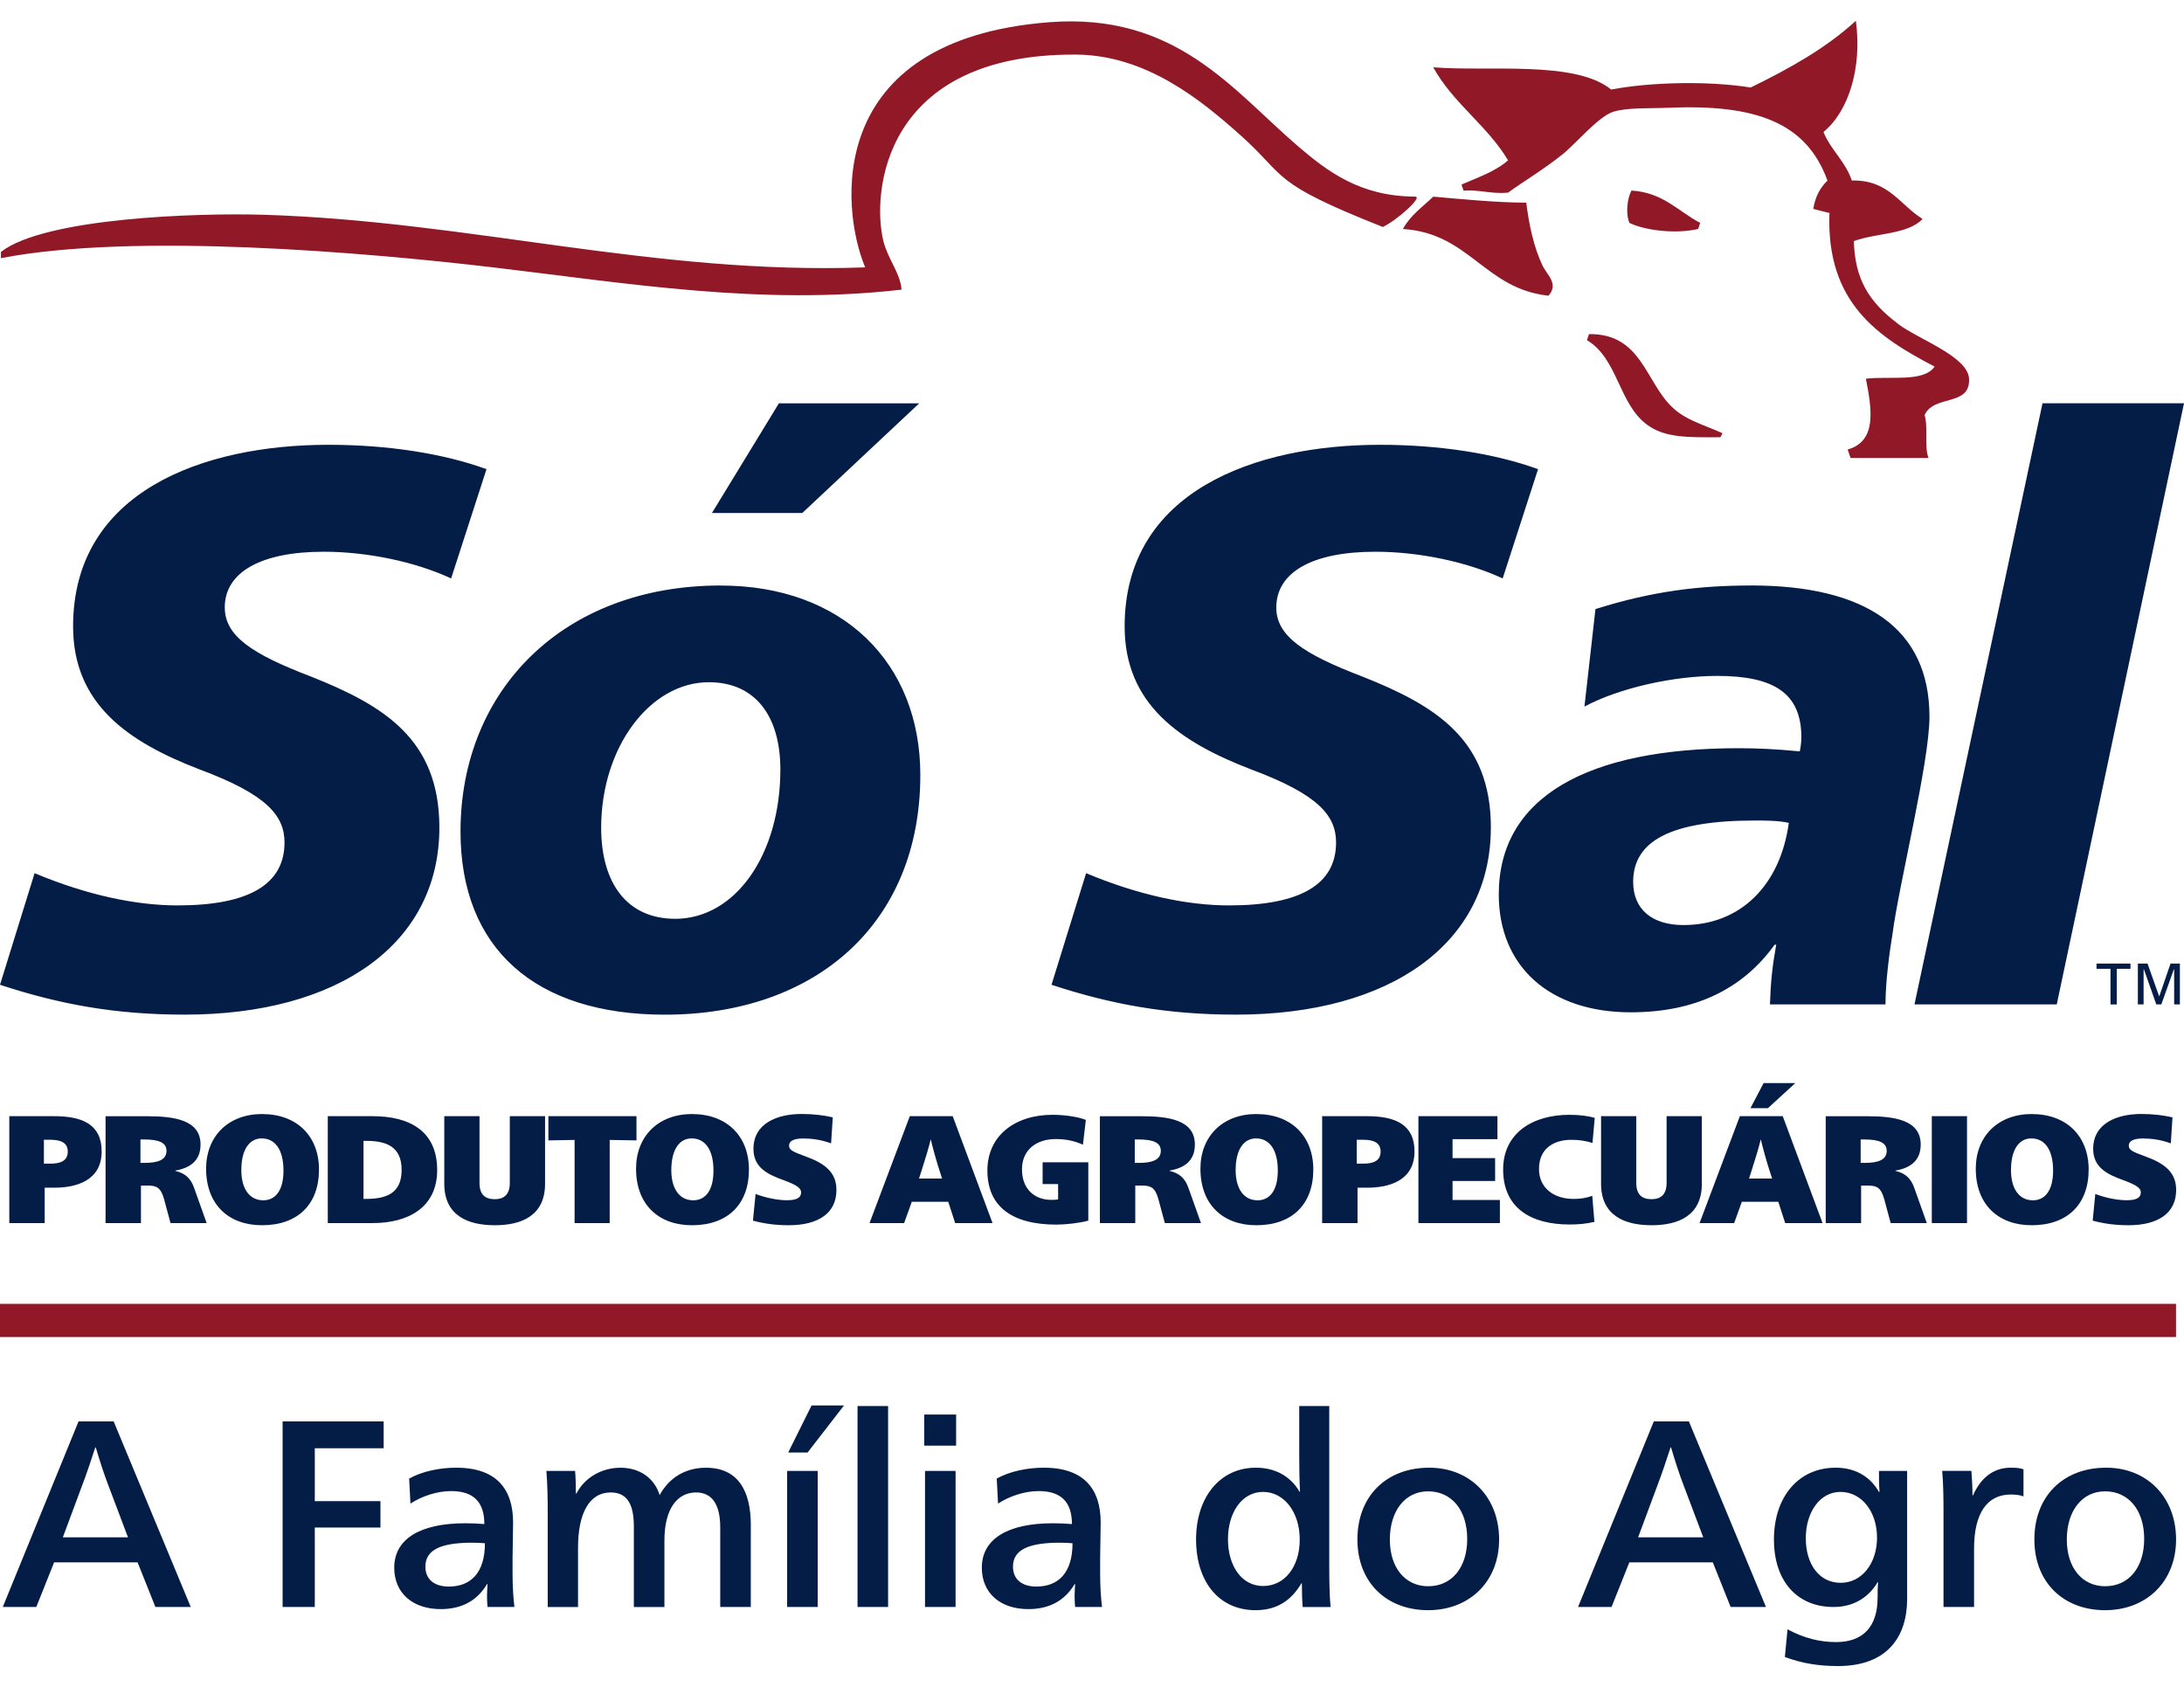 <svg xmlns="http://www.w3.org/2000/svg" id="Camada_1" version="1.1" viewBox="35.05 218.44 525.9 406.16">
  <defs>
    <style>
      .st0 {
        fill: #911827;
      }

      .st1 {
        fill: #041d47;
      }
    </style>
  </defs>
  <path class="st1" d="M539.88,450.45h8.18v1.27h-3.29v8.58h-1.52v-8.58h-3.37v-1.27ZM557.71,450.45l-2.7,7.85h-.06l-2.78-7.85h-2.33v9.84h1.38v-8.44h.08l2.98,8.44h1.21l3.01-8.44h.08v8.44h1.38v-9.84h-2.25Z"/>
  <path class="st0" d="M406.47,282.34c1.13,2.38,3.97,4.4,1.46,7.3-15.4-1.64-19.01-15.07-35.06-16.06,1.75-3.28,4.74-5.32,7.3-7.79,7.33.63,14.52,1.38,22.4,1.46.7,5.52,1.81,10.67,3.89,15.09ZM375.8,265.78c-13.24-.05-21.1-6.06-28.24-12.17-15.66-13.43-29.26-32.2-59.88-29.82-54.35,4.23-50.19,44.95-44.3,59.03-50.67,1.82-95.06-11.1-144.6-12.66-16.4-.51-52.99.75-63.51,8.94v1.5c31.91-6.18,87.31-1.46,118.53,2.22,32.01,3.78,64.52,9.27,98.35,5.36-.34-4.07-3.3-7.33-4.38-11.69-2.85-11.55-.16-45.1,46.25-44.91,16.89.07,30.11,10.79,39.93,19.6,11.11,9.97,6.79,11.12,34.08,21.91,3.34-1.56,9.78-7.3,7.79-7.3ZM492.16,296.46c-7.28-5.44-10.45-10.99-10.71-19.96,5.31-1.99,13.04-1.56,16.55-5.35-5.45-3.31-8.09-9.44-17.04-9.25-1.54-4.63-5.05-7.29-6.82-11.68,6.15-5.05,9.32-15.67,7.79-26.78-7.18,6.61-16.04,11.54-25.32,16.07-10.13-1.62-23.98-1.33-33.6.49-8.64-7.1-29.82-4.26-42.84-5.36,4.78,8.69,12.98,13.96,18.01,22.4-3,2.68-7.25,4.11-11.2,5.84l.49,1.46c4-.27,6.6.86,10.71.49,3.82-2.78,8.35-5.41,13.15-9.25,3.12-2.49,8.61-9.09,12.17-10.22,3.37-1.07,8.79-.78,13.14-.97,21.25-.93,33.4,3.57,38.46,17.53-1.73,1.68-2.96,3.85-3.41,6.82,1.26.35,3.19.82,3.89.97-.84,21.62,11.66,29.88,25.32,37-2.64,3.85-10.75,2.23-16.55,2.92,1.45,7.38,2.69,15.05-4.38,17.04l.69,2.06h18.79c-1.09-2.48-.06-7.69-.97-10.34,2.26-5.02,11.09-1.98,10.71-8.77-.3-5.35-12.02-9.4-17.04-13.14ZM417.67,298.89l-.49,1.46c7.49,4.43,7.61,15.43,14.61,20.45,4.18,3,9.36,2.97,17.53,2.92l.49-.97c-4.84-2.19-8.85-3.13-12.17-6.33-6.39-6.16-7.39-17.7-19.96-17.53ZM443.96,273.57l.49-1.46c-5.32-2.79-8.9-7.32-16.55-7.79-.99,1.81-1.46,5.49-.49,7.79,3.86,1.86,11.2,2.71,16.55,1.46Z"/>
  <path class="st1" d="M48.13,487.2h-10.84v25.74h8.52v-8.52h2.32c5.16,0,11.4-1.62,11.4-8.74,0-6.56-4.76-8.48-11.4-8.48ZM47.17,498.63h-1.55v-5.75h1.55c2.32,0,4.2.59,4.2,2.84,0,2.36-1.95,2.91-4.2,2.91ZM77.25,500.37v-.07c4.32-.74,6.09-2.99,6.09-6.27,0-5.9-6.23-6.82-12.91-6.82h-9.96v25.74h8.52v-9.04h1.7c2.1,0,3.1.52,3.87,3.28l1.55,5.75h8.7l-3.02-8.48c-.88-2.51-2.32-3.54-4.54-4.09ZM69.83,498.45h-.96v-5.64h.96c3.58,0,5.31.81,5.31,2.73,0,2.18-2.03,2.91-5.31,2.91ZM98.18,486.68c-8.15,0-13.5,5.35-13.5,13.17,0,8.67,5.46,13.61,13.46,13.61,8.56,0,13.72-4.98,13.72-13.42,0-8-5.27-13.35-13.68-13.35ZM98.4,507.45c-3.1,0-5.24-2.54-5.24-7.27,0-5.13,2.07-7.63,4.91-7.63,3.1,0,5.24,2.54,5.24,7.75,0,4.83-1.95,7.16-4.91,7.16ZM124.79,487.2h-10.81v25.74h10.81c8.52,0,15.53-3.73,15.53-12.76,0-9.55-6.82-12.98-15.53-12.98ZM123.17,507.12h-.59v-13.98h.59c5.02,0,8.59,1.44,8.59,7.01s-3.58,6.97-8.59,6.97ZM157.82,487.2h8.48v16.26c0,7.67-5.61,10-12.1,10s-12.17-2.32-12.17-10v-16.26h8.48v16.08c0,2.8,1.36,3.91,3.69,3.91,2.18,0,3.61-1.11,3.61-3.91v-16.08ZM188.31,493.03l-6.45-.11v20.03h-8.45v-20.03l-6.31.11v-5.83h21.21v5.83ZM201.71,486.68c-8.15,0-13.5,5.35-13.5,13.17,0,8.67,5.46,13.61,13.46,13.61,8.56,0,13.72-4.98,13.72-13.42,0-8-5.27-13.35-13.68-13.35ZM201.94,507.45c-3.1,0-5.24-2.54-5.24-7.27,0-5.13,2.07-7.63,4.91-7.63,3.1,0,5.24,2.54,5.24,7.75,0,4.83-1.95,7.16-4.91,7.16ZM236.46,504.98c0,5.5-4.24,8.48-11.51,8.48-3.06,0-5.9-.37-8.59-1.11l.63-6.42c2.66,1.03,5.61,1.51,7.49,1.51,2.21,0,3.47-.48,3.47-1.92,0-1-1.07-1.77-4.31-2.95-3.73-1.36-7.16-2.99-7.16-7.49,0-6.2,5.79-8.41,11.58-8.41,2.95,0,5.42.33,7.52.81l-.41,6.27c-2.36-.89-4.72-1.18-6.64-1.18-2.03,0-3.47.44-3.47,1.73,0,.96.66,1.4,3.95,2.58,4.61,1.66,7.45,3.8,7.45,8.08ZM254.13,487.2l-9.7,25.74h8.33l1.85-5.13h8.78l1.66,5.13h9l-9.59-25.74h-10.33ZM256.34,502.21l.44-1.33c.77-2.36,2.06-6.6,2.36-8h.07c.29,1.4,1.48,5.72,2.25,7.97l.44,1.36h-5.57ZM286.12,498.3h10.99v14.05c-2.07.59-5.57.96-7.67.96-10.88,0-16.63-4.5-16.63-13.02s6.79-13.42,15.67-13.42c3.13,0,6.23.52,8.04,1.22l-.7,5.98c-2.03-.92-4.09-1.36-6.6-1.36-4.24,0-8.08,2.29-8.08,7.3,0,4.72,2.99,7.34,7.08,7.34.48,0,1,0,1.62-.11v-3.69h-3.73v-5.24ZM316.68,500.37v-.07c4.32-.74,6.09-2.99,6.09-6.27,0-5.9-6.23-6.82-12.91-6.82h-9.96v25.74h8.52v-9.04h1.7c2.1,0,3.1.52,3.87,3.28l1.55,5.75h8.7l-3.02-8.48c-.89-2.51-2.32-3.54-4.54-4.09ZM309.26,498.45h-.96v-5.64h.96c3.58,0,5.31.81,5.31,2.73,0,2.18-2.03,2.91-5.31,2.91ZM337.61,486.68c-8.15,0-13.5,5.35-13.5,13.17,0,8.67,5.46,13.61,13.46,13.61,8.56,0,13.72-4.98,13.72-13.42,0-8-5.27-13.35-13.68-13.35ZM337.83,507.45c-3.1,0-5.24-2.54-5.24-7.27,0-5.13,2.07-7.63,4.91-7.63,3.1,0,5.24,2.54,5.24,7.75,0,4.83-1.95,7.16-4.91,7.16ZM364.26,487.2h-10.84v25.74h8.52v-8.52h2.32c5.16,0,11.4-1.62,11.4-8.74,0-6.56-4.76-8.48-11.4-8.48ZM363.3,498.63h-1.55v-5.75h1.55c2.32,0,4.2.59,4.2,2.84,0,2.36-1.95,2.91-4.2,2.91ZM384.82,507.37h11.4v5.57h-19.62v-25.74h19.03v5.53h-10.81v4.57h10.25v5.5h-10.25v4.57ZM405.63,499.89c0,4.61,3.58,7.23,8.33,7.23,1.59,0,2.91-.18,4.5-.74l.52,6.27c-2.1.48-3.84.63-6.01.63-9.04,0-15.97-3.8-15.97-13.24,0-8.7,7.01-13.17,15.97-13.17,2.69,0,4.72.33,6.09.74l-.55,6.05c-1.59-.55-3.36-.77-5.09-.77-4.06,0-7.78,1.95-7.78,7.01ZM444.85,503.46c0,7.67-5.61,10-12.1,10s-12.17-2.32-12.17-10v-16.26h8.48v16.08c0,2.8,1.36,3.91,3.69,3.91,2.18,0,3.61-1.11,3.61-3.91v-16.08h8.48v16.26ZM460.75,485.28h-4.2l3.17-6.05h7.63l-6.6,6.05ZM454,487.2l-9.7,25.74h8.33l1.85-5.13h8.78l1.66,5.13h9l-9.59-25.74h-10.33ZM456.21,502.21l.44-1.33c.77-2.36,2.06-6.6,2.36-8h.07c.29,1.4,1.48,5.72,2.25,7.97l.44,1.36h-5.57ZM491.46,500.37v-.07c4.32-.74,6.09-2.99,6.09-6.27,0-5.9-6.23-6.82-12.91-6.82h-9.96v25.74h8.52v-9.04h1.7c2.1,0,3.1.52,3.87,3.28l1.55,5.75h8.7l-3.02-8.48c-.89-2.51-2.32-3.54-4.54-4.09ZM484.05,498.45h-.96v-5.64h.96c3.58,0,5.31.81,5.31,2.73,0,2.18-2.03,2.91-5.31,2.91ZM500.22,487.2h8.48v25.74h-8.48v-25.74ZM524.31,486.68c-8.15,0-13.5,5.35-13.5,13.17,0,8.67,5.46,13.61,13.46,13.61,8.56,0,13.72-4.98,13.72-13.42,0-8-5.27-13.35-13.68-13.35ZM524.53,507.45c-3.1,0-5.24-2.54-5.24-7.27,0-5.13,2.06-7.63,4.9-7.63,3.1,0,5.24,2.54,5.24,7.75,0,4.83-1.95,7.16-4.91,7.16ZM559.06,504.98c0,5.5-4.24,8.48-11.51,8.48-3.06,0-5.9-.37-8.59-1.11l.63-6.42c2.66,1.03,5.61,1.51,7.49,1.51,2.21,0,3.47-.48,3.47-1.92,0-1-1.07-1.77-4.31-2.95-3.73-1.36-7.16-2.99-7.16-7.49,0-6.2,5.79-8.41,11.58-8.41,2.95,0,5.42.33,7.52.81l-.41,6.27c-2.36-.89-4.72-1.18-6.64-1.18-2.03,0-3.47.44-3.47,1.73,0,.96.66,1.4,3.95,2.58,4.61,1.66,7.45,3.8,7.45,8.08Z"/>
  <path class="st1" d="M53.96,560.7l-18.24,44.68h8.07l4.29-10.75h20.1l4.29,10.75h8.51l-18.56-44.68h-8.45ZM50.18,588.61l4.67-12.55c.9-2.3,2.43-6.85,3.14-9.09h.13c.64,2.24,2.11,6.85,3.01,9.09l4.74,12.55h-15.68ZM103.11,560.7h24.32v6.46h-16.58v12.74h15.81v6.34h-15.81v19.14h-7.75v-44.68ZM158.47,593.8c0-2.37.13-5.95.13-8.77,0-7.81-3.78-13.19-13.7-13.19-3.84,0-8.13.83-11.33,2.62l.32,6.02c2.75-1.79,6.4-3.01,9.79-3.01,5.44,0,8,2.69,8,7.94-1.47-.13-3.26-.19-4.61-.19-10.95,0-17.09,3.84-17.09,10.69,0,6.21,4.54,9.98,11.2,9.98,5.31,0,8.9-2.24,11.14-6.02h.13c-.06.96-.13,2.05-.13,2.88,0,.96.06,2.11.13,2.62h6.47c-.26-1.98-.45-4.99-.45-8.13v-3.46ZM143.11,600.46c-3.46,0-5.63-1.73-5.63-4.8,0-4.1,3.84-5.76,11.27-5.76,1.28,0,2.3.07,3.07.13,0,7.1-3.39,10.43-8.71,10.43ZM215.84,585.73v19.65h-7.36v-19.2c0-5.5-1.98-8.38-5.82-8.38-4.42,0-7.62,3.78-7.62,11.59v16h-7.36v-19.46c0-5.44-1.73-8.13-5.57-8.13-5.18,0-7.87,5.06-7.87,13.25v14.34h-7.3v-22.85c0-3.26-.06-6.79-.32-9.92h6.91c.13,1.41.19,3.78.19,5.44h.13c1.98-3.84,6.08-6.21,10.63-6.21s8.13,2.43,9.41,6.59c2.3-4.23,6.27-6.59,11.14-6.59,7.68,0,10.82,5.44,10.82,13.89ZM230.47,556.86h7.81l-8.77,11.33h-4.67l5.63-11.33ZM224.59,572.61h7.36v32.77h-7.36v-32.77ZM241.54,556.99h7.36v48.39h-7.36v-48.39ZM257.6,559.04h7.68v7.49h-7.68v-7.49ZM257.79,572.61h7.36v32.77h-7.36v-32.77ZM299.96,593.8c0-2.37.13-5.95.13-8.77,0-7.81-3.78-13.19-13.7-13.19-3.84,0-8.13.83-11.33,2.62l.32,6.02c2.75-1.79,6.4-3.01,9.79-3.01,5.44,0,8,2.69,8,7.94-1.47-.13-3.26-.19-4.61-.19-10.95,0-17.09,3.84-17.09,10.69,0,6.21,4.54,9.98,11.2,9.98,5.31,0,8.9-2.24,11.14-6.02h.13c-.06.96-.13,2.05-.13,2.88,0,.96.06,2.11.13,2.62h6.47c-.26-1.98-.45-4.99-.45-8.13v-3.46ZM284.6,600.46c-3.46,0-5.63-1.73-5.63-4.8,0-4.1,3.84-5.76,11.27-5.76,1.28,0,2.3.07,3.07.13,0,7.1-3.39,10.43-8.7,10.43ZM355.13,556.99h-7.23v11.97c0,3.2.06,6.4.19,8.64h-.13c-2.05-3.52-5.63-5.76-10.5-5.76-8.64,0-14.4,7.1-14.4,17.28s5.51,17.03,14.34,17.03c5.06,0,8.58-2.3,11.01-6.46h.13c0,2.18.06,4.1.19,5.7h6.72c-.26-2.75-.32-6.4-.32-9.86v-38.53ZM339.19,600.33c-5.12,0-8.45-4.8-8.45-11.27s3.39-11.39,8.45-11.39,8.83,4.86,8.83,11.46-3.65,11.2-8.83,11.2ZM379.19,571.84c-10.31,0-17.28,6.85-17.28,17.28s7.1,17.03,17.03,17.03,17.09-6.85,17.09-17.03-6.98-17.28-16.83-17.28ZM379,600.39c-5.57,0-9.28-4.42-9.28-11.27s3.65-11.59,9.22-11.59,9.41,4.42,9.41,11.46-3.84,11.39-9.35,11.39ZM433.28,560.7l-18.24,44.68h8.06l4.29-10.75h20.1l4.29,10.75h8.51l-18.56-44.68h-8.45ZM429.5,588.61l4.67-12.55c.9-2.3,2.43-6.85,3.14-9.09h.13c.64,2.24,2.11,6.85,3.01,9.09l4.74,12.55h-15.68ZM487.62,577.67h-.13c-1.98-3.52-5.5-5.83-10.43-5.83-8.96,0-14.85,7.04-14.85,17.28s5.76,16.26,14.34,16.26c5.18,0,8.64-2.62,10.62-5.95h.13c-.13,1.15-.13,2.62-.13,3.71,0,6.98-3.52,10.69-9.98,10.69-3.91,0-7.62-.9-11.71-3.07l-.64,6.66c4.29,1.6,8.32,2.18,12.8,2.18,12.03,0,16.64-7.23,16.64-16.13v-30.85h-6.78c0,1.66,0,3.01.13,5.06ZM478.27,599.56c-5.12,0-8.39-4.42-8.39-10.75s3.46-11.14,8.32-11.14c5.18,0,8.83,4.8,8.83,11.01s-3.65,10.88-8.77,10.88ZM519.29,571.84c1.15,0,2.11.06,3.01.38v6.53c-.83-.32-1.86-.45-3.07-.45-5.7,0-8.83,4.54-8.83,12.99v14.08h-7.36v-23.04c0-3.46-.06-6.98-.32-9.73h7.04c.13,1.54.26,4.16.26,5.89h.13c1.79-4.03,4.74-6.66,9.15-6.66ZM542.2,571.84c-10.31,0-17.28,6.85-17.28,17.28s7.1,17.03,17.03,17.03,17.09-6.85,17.09-17.03-6.98-17.28-16.83-17.28ZM542.01,600.39c-5.57,0-9.28-4.42-9.28-11.27s3.65-11.59,9.22-11.59,9.41,4.42,9.41,11.46-3.84,11.39-9.35,11.39Z"/>
  <path class="st1" d="M208.58,359.42c-37.85,0-62.64,25.17-62.64,59.24,0,28.2,17.98,44.1,49.21,44.1,36.34,0,61.51-21.95,61.51-57.72,0-27.06-18.74-45.61-48.07-45.61ZM197.6,439.67c-11.36,0-17.79-8.33-17.79-21.95,0-19.3,11.73-35.01,25.93-35.01,11.17,0,17.22,8.14,17.22,21.01,0,20.44-10.79,35.96-25.36,35.96ZM206.48,341.97l16.13-26.42h33.79s-28.17,26.42-28.17,26.42h-21.75ZM89.18,364.72c0,6.81,6.43,11.17,20.82,16.65,17.6,7,30.85,15.14,30.85,36.34,0,27.82-24.04,45.04-61.32,45.04-16.65,0-30.09-2.46-44.48-7.19l8.33-26.87c12.68,5.3,24.41,7.76,34.44,7.76,17.22,0,25.74-5.11,25.74-15.14,0-6.43-4.16-11.54-20.44-17.6-17.22-6.62-30.47-15.71-30.47-34.45,0-32.55,31.42-43.72,61.51-43.72,14.19,0,27.63,2.08,38.04,5.87l-8.52,26.31c-8.52-3.97-20.06-6.43-30.66-6.43-15.14,0-23.85,4.92-23.85,13.44ZM394.04,417.71c0,27.82-24.04,45.04-61.32,45.04-16.65,0-30.09-2.46-44.47-7.19l8.33-26.87c12.68,5.3,24.41,7.76,34.45,7.76,17.22,0,25.74-5.11,25.74-15.14,0-6.43-4.16-11.54-20.44-17.6-17.22-6.62-30.47-15.71-30.47-34.45,0-32.55,31.42-43.72,61.51-43.72,14.19,0,27.63,2.08,38.04,5.87l-8.52,26.31c-8.52-3.97-20.06-6.43-30.66-6.43-15.14,0-23.85,4.92-23.85,13.44,0,6.81,6.44,11.17,20.82,16.65,17.6,7,30.85,15.14,30.85,36.34ZM560.95,315.54l-30.64,144.75h-34.26s30.83-144.75,30.83-144.75h34.06ZM456.7,359.42c-12.3,0-23.66,1.32-37.47,5.68l-2.65,23.47c8.52-4.54,21.57-7.38,31.98-7.38,13.63,0,20.25,4.16,20.25,14.76,0,1.32-.19,2.46-.38,3.41-6.06-.57-10.22-.76-14.76-.76-36.34,0-57.72,11.73-57.72,35.2,0,17.41,12.3,28.39,31.8,28.39,15.33,0,26.87-5.49,34.63-16.28h.38c-.95,5.3-1.33,8.9-1.51,14.38h27.82c0-5.49.95-12.49,1.7-17.03,1.51-11.73,8.89-41.26,8.89-52.24,0-21.39-15.52-31.61-42.96-31.61ZM440.42,441.18c-7.57,0-12.11-3.79-12.11-10.41,0-9.84,9.08-14.76,29.34-14.76,2.46,0,5.68,0,8.14.57-2.08,15.14-11.73,24.6-25.36,24.6Z"/>
  <rect class="st0" x="35.05" y="532.39" width="523.98" height="7.99"/>
</svg>

